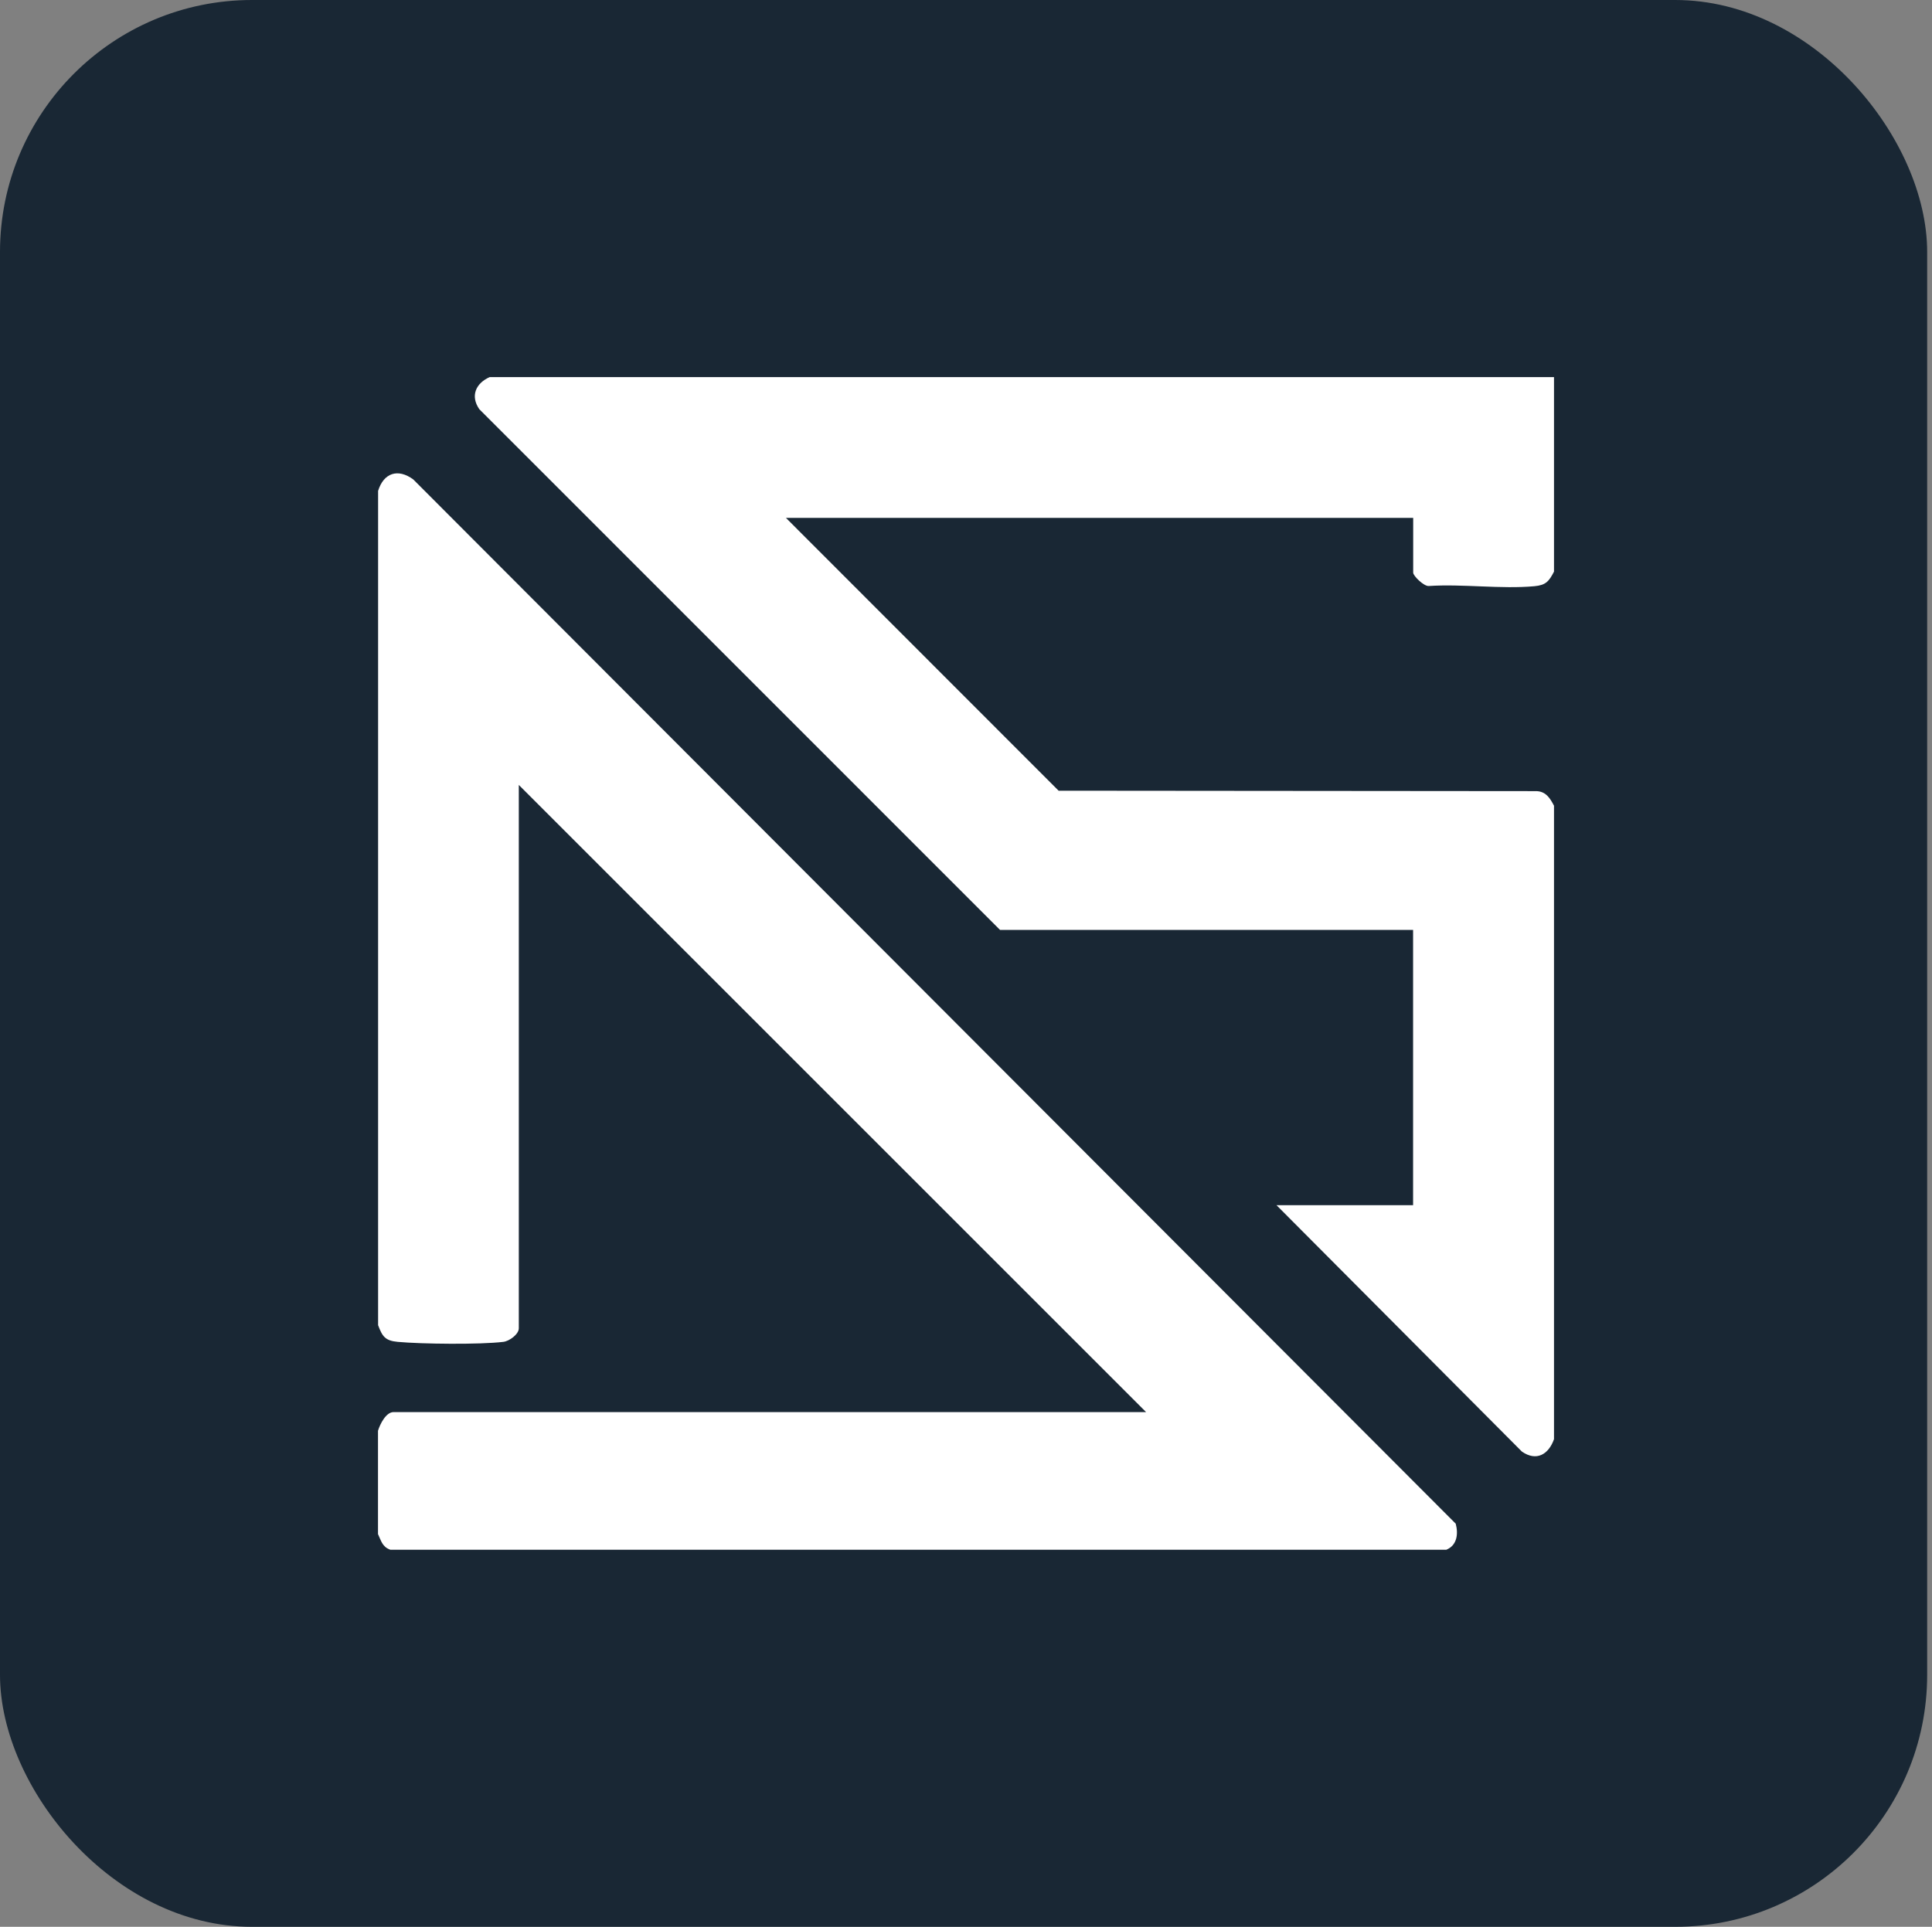 <?xml version="1.0" encoding="UTF-8"?>
<svg id="Layer_1" xmlns="http://www.w3.org/2000/svg" version="1.1" viewBox="0 0 184 183.54">
  <rect x="0" y="0" width="184" height="183.54" fill="#808080" stroke="none"/>
  <!-- Generator: Adobe Illustrator 29.4.0, SVG Export Plug-In . SVG Version: 2.1.0 Build 152)  -->
  <defs>
    <style>
      .st0 {
        fill: #fff;
      }

      .st1 {
        fill: #192734;
      }
    </style>
  </defs>
  <rect class="st1" width="183.54" height="183.54" rx="24" ry="24"/>
  <path class="st0" d="M36,146.15v-9.86c.18-.6.75-1.78,1.48-1.78h71.67l-59.74-59.74v51.76c0,.56-.89,1.22-1.47,1.29-2.22.27-7.79.21-10.07,0-1.18-.11-1.46-.51-1.86-1.59V46.76c.53-1.71,1.88-2.17,3.35-1.09l99.28,99.47c.26.98.13,2.06-.89,2.48H37.17c-.76-.27-.87-.85-1.17-1.49h0Z"/>
  <path class="st0" d="M46.65,35.92h101.35v18.53c-.48.93-.78,1.29-1.86,1.39-3.19.29-6.82-.23-10.06-.02-.46.05-1.49-.96-1.49-1.27v-5.22h-59.74l25.97,25.99,45.51.04c.9.03,1.3.68,1.67,1.39v60.34c-.51,1.45-1.67,2.15-3.06,1.18l-23.37-23.47h13.01v-26.22h-39.34l-49.59-49.6c-.88-1.27-.33-2.48.99-3.06Z"/>
</svg>